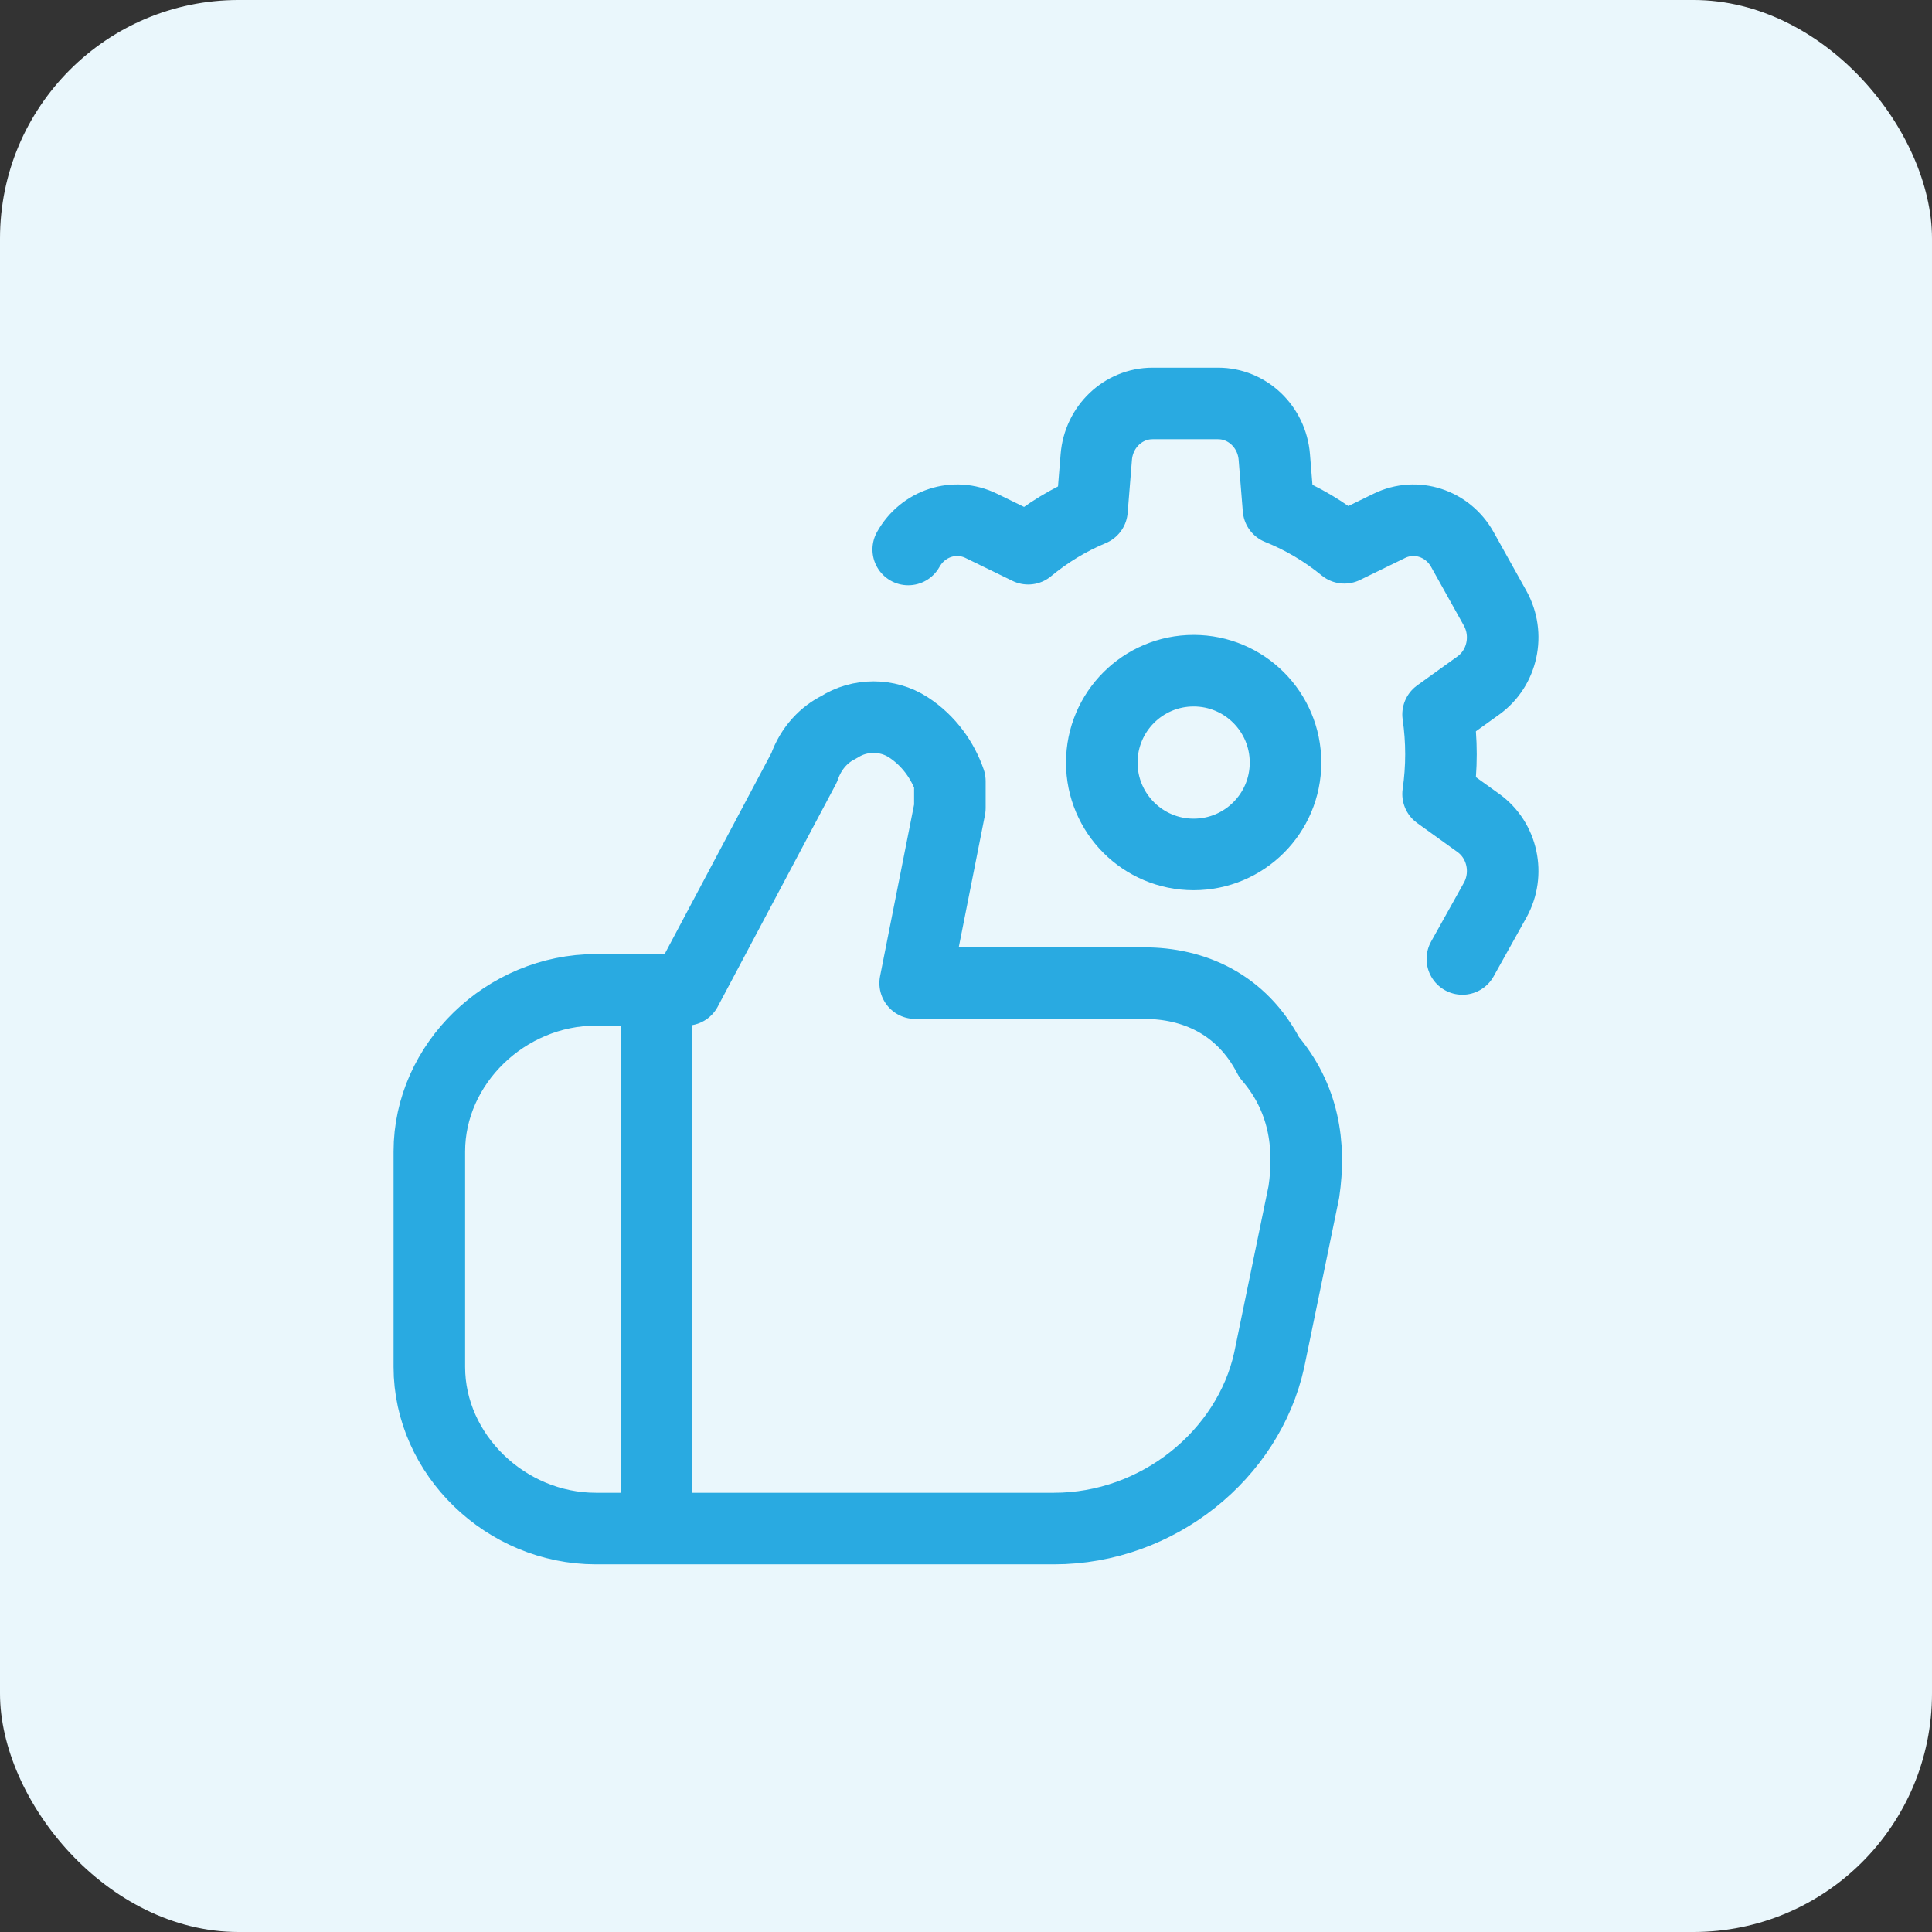 <svg width="81" height="81" viewBox="0 0 81 81" fill="none" xmlns="http://www.w3.org/2000/svg">
<rect x="0" y="0" width="81" height="81" fill="#333333" stroke="none"/>
<rect width="81" height="81" rx="10" fill="#EAF7FC"/>
<path d="M27.52 41.512V64.085M61.31 40.205L62.683 37.743C63.298 36.639 62.994 35.231 61.982 34.504L60.292 33.289C60.371 32.745 60.413 32.188 60.413 31.621C60.413 31.054 60.371 30.497 60.292 29.953L61.982 28.738C62.994 28.011 63.298 26.603 62.683 25.499L61.31 23.037C60.694 21.933 59.364 21.502 58.25 22.045L56.363 22.966C55.534 22.286 54.604 21.732 53.601 21.33L53.426 19.162C53.324 17.892 52.298 16.915 51.067 16.915H48.321C47.09 16.915 46.064 17.892 45.962 19.162L45.782 21.385C44.812 21.79 43.912 22.338 43.107 23.005L41.138 22.045C40.024 21.502 38.694 21.933 38.078 23.037M47.972 41.218H38.369L39.824 33.877C39.824 33.031 39.824 32.748 39.824 32.748C39.533 31.901 38.951 31.054 38.078 30.49C37.206 29.925 36.041 29.925 35.169 30.49C34.587 30.772 34.005 31.337 33.714 32.184L28.767 41.5H24.984C21.201 41.5 18 44.605 18 48.276V57.31C18 60.98 21.201 64.085 24.984 64.085H44.189C48.554 64.085 52.337 60.98 53.21 57.028L54.665 49.97C54.956 47.993 54.665 46.017 53.21 44.323C52.046 42.065 50.009 41.218 47.972 41.218ZM53.896 31.971C53.896 34.099 52.172 35.823 50.044 35.823C47.917 35.823 46.193 34.099 46.193 31.971C46.193 29.844 47.917 28.119 50.044 28.119C52.172 28.119 53.896 29.844 53.896 31.971Z" stroke="#29AAE1" stroke-width="3" stroke-linecap="round" stroke-linejoin="round"/>
</svg>
